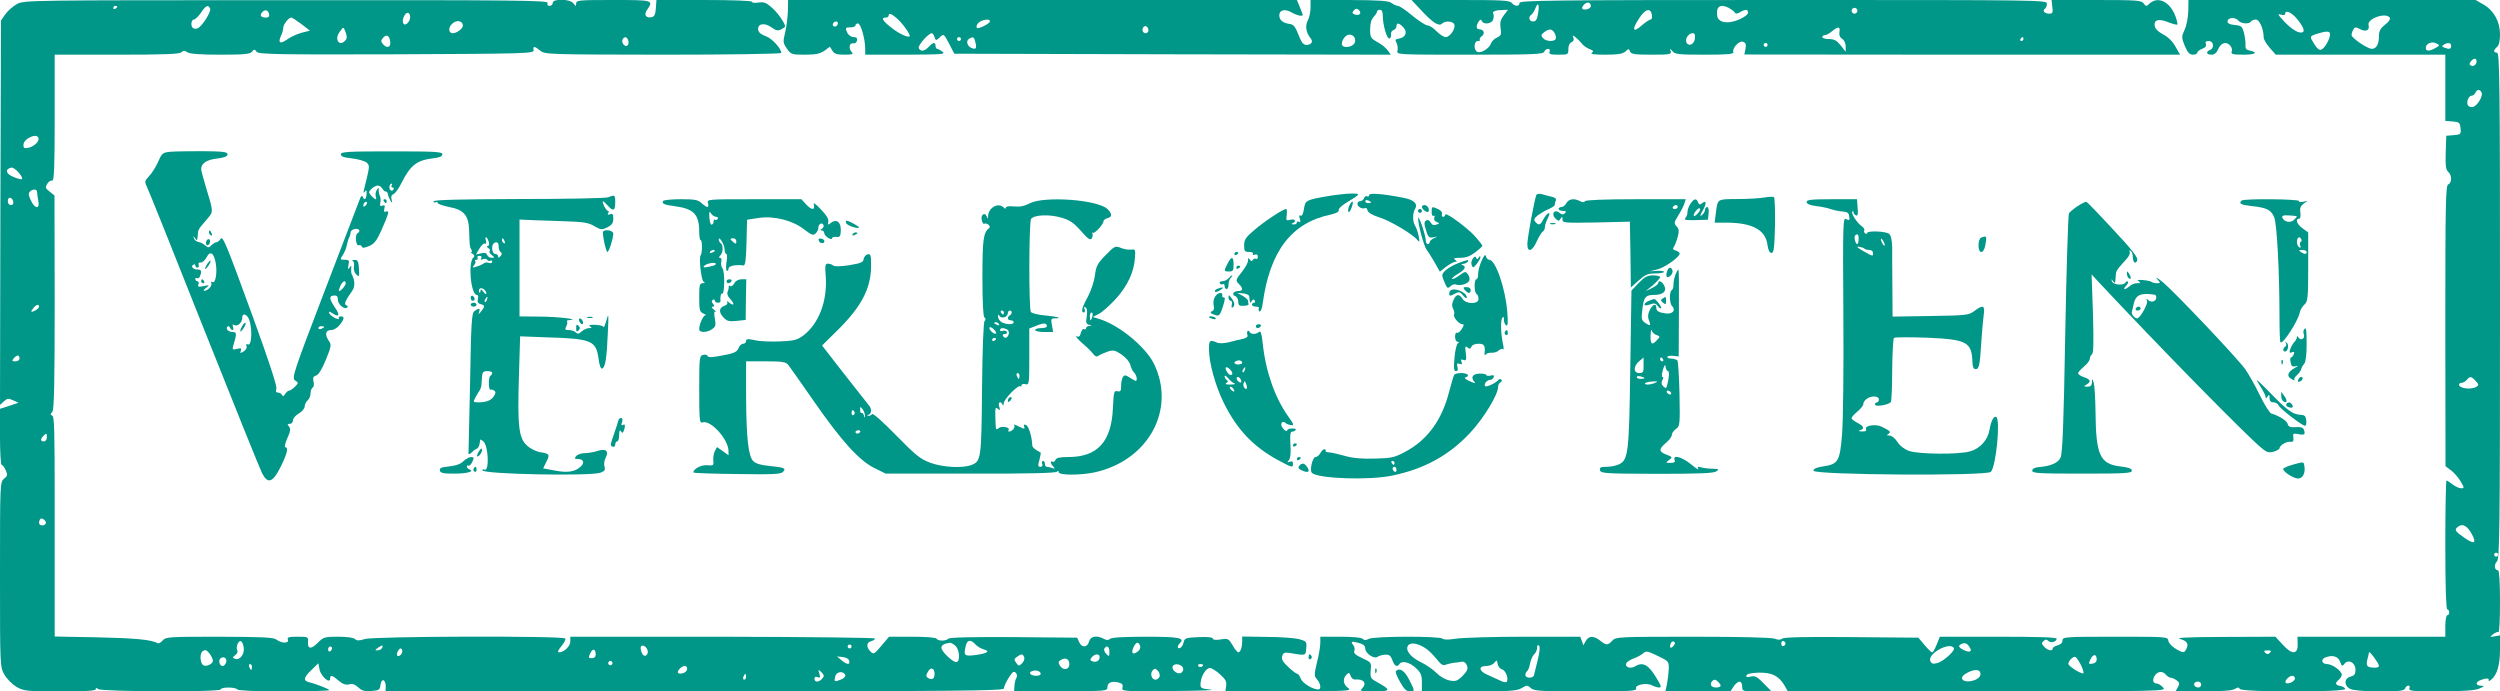 <?xml version="1.0" standalone="no"?>
<!DOCTYPE svg PUBLIC "-//W3C//DTD SVG 20010904//EN"
 "http://www.w3.org/TR/2001/REC-SVG-20010904/DTD/svg10.dtd">
<svg version="1.0" xmlns="http://www.w3.org/2000/svg"
 width="1280pt" height="354pt" viewBox="0 0 1280 354"
 preserveAspectRatio="xMidYMid meet">
<g transform="translate(0,354) scale(0.1,-0.1)"
fill="#009688" stroke="none">
<path d="M88 3520 c-20 -11 -47 -34 -60 -52 l-23 -33 -3 -984 -2 -984 20 18
c17 16 24 16 48 5 l27 -12 -48 -16 -47 -15 0 -143 c0 -79 4 -144 8 -144 5 0
14 -12 21 -27 11 -24 10 -29 -8 -44 -21 -17 -21 -23 -21 -491 0 -472 0 -473
23 -513 13 -22 40 -49 62 -62 37 -21 52 -23 223 -23 128 0 182 3 182 11 0 8 4
8 13 1 17 -14 627 -16 627 -2 0 13 77 13 85 0 4 -6 96 -10 242 -10 130 0 233
3 229 7 -7 8 -71 32 -103 40 -32 7 -29 24 12 63 l35 34 6 -32 c7 -34 54 -76
54 -47 0 21 11 19 44 -10 21 -18 36 -23 53 -19 17 5 31 0 47 -15 18 -17 33
-22 67 -19 40 3 44 6 47 31 4 36 27 30 27 -7 l-1 -26 1583 0 c1356 1 1583 3
1583 15 0 18 40 85 50 85 14 0 22 -19 13 -33 -4 -6 -8 -24 -9 -39 l-2 -28 239
1 c231 0 239 1 239 20 0 24 21 33 56 25 20 -5 25 -12 21 -26 -5 -20 1 -20 251
-18 142 1 232 4 202 7 -53 6 -55 7 -53 35 3 35 28 76 48 76 8 0 31 -14 51 -32
28 -25 35 -37 32 -59 l-4 -28 325 0 c299 0 324 1 304 16 -26 18 -30 48 -9 69
13 12 15 11 21 -6 4 -12 14 -20 23 -19 44 4 62 -19 36 -46 -14 -13 -7 -15 62
-15 86 0 88 7 14 48 -32 17 -35 22 -32 60 4 40 3 41 -43 62 -34 16 -45 25 -41
37 4 8 1 22 -5 30 -16 19 -9 21 29 11 22 -6 32 -15 32 -28 0 -25 45 -56 63
-43 6 5 24 10 39 11 21 1 28 -4 37 -28 10 -30 25 -38 36 -20 12 19 51 10 83
-19 27 -25 32 -37 32 -75 l0 -46 241 0 c208 0 245 2 270 17 26 16 29 16 47 0
16 -15 49 -17 281 -17 227 0 262 2 258 15 -8 19 53 31 81 16 12 -6 28 -11 36
-11 13 0 12 6 -6 37 -45 79 -75 97 -117 71 -22 -14 -53 -4 -45 15 2 7 20 19
39 26 19 7 41 19 49 27 13 12 22 11 73 -14 57 -27 58 -29 57 -67 -1 -22 -5
-57 -9 -77 l-8 -38 166 0 167 0 16 25 c9 14 23 25 30 25 8 0 14 -10 14 -25 0
-24 2 -25 75 -25 l75 0 -40 41 c-33 34 -44 40 -66 35 -19 -5 -25 -3 -22 6 3 8
25 13 64 14 66 1 101 -16 131 -66 l17 -30 969 0 c966 0 970 1 952 20 -10 11
-24 20 -31 20 -20 0 -26 17 -12 40 15 24 41 26 58 5 7 -8 18 -15 24 -15 7 0
20 -6 30 -13 15 -11 17 -17 7 -35 l-12 -22 141 0 c94 0 147 4 161 12 17 10 23
10 26 1 6 -18 546 -18 541 0 -3 6 -14 13 -26 15 -26 4 -28 15 -7 32 8 7 15 18
15 25 0 20 -49 55 -76 55 -27 0 -33 25 -8 34 37 14 64 6 75 -21 9 -25 12 -26
22 -12 20 26 57 7 57 -30 0 -22 -5 -30 -25 -35 -35 -9 -34 -49 0 -64 15 -7 77
-12 149 -12 101 0 125 3 130 15 3 8 10 15 17 15 6 0 9 -7 5 -15 -5 -13 17 -15
162 -15 120 1 176 5 197 15 27 12 28 13 8 14 -30 1 -30 19 0 30 27 10 43 9 39
-3 -2 -5 5 -3 14 5 29 24 44 75 44 152 l0 74 -27 -5 c-27 -4 -27 -4 -8 11 11
8 23 13 27 11 5 -3 8 67 8 155 0 104 -4 161 -10 161 -19 0 -22 29 -6 45 14 15
16 139 16 1311 0 1144 -2 1294 -15 1294 -8 0 -15 4 -15 9 0 5 7 14 15 21 10 8
15 30 15 64 0 66 -32 123 -85 153 l-40 23 -735 0 -735 0 -1 -58 c-1 -32 -9
-74 -19 -95 -16 -35 -16 -39 1 -82 15 -34 24 -45 42 -45 12 0 22 5 22 10 0 6
11 15 25 20 16 6 23 14 19 25 -4 10 0 15 15 15 25 0 30 -37 6 -46 -23 -9 -18
-24 8 -24 15 0 26 9 35 30 15 33 42 39 62 15 7 -8 10 -22 6 -30 -4 -12 6 -15
61 -15 62 0 78 12 28 22 -14 3 -20 11 -18 28 1 14 -3 42 -8 62 -9 33 -13 37
-47 40 -25 2 -37 8 -37 18 0 21 39 24 55 5 14 -17 56 -20 65 -5 3 5 15 10 25
10 19 0 40 -49 40 -92 0 -10 14 -33 31 -53 l31 -35 434 0 434 0 0 -169 0 -170
38 -3 c34 -3 37 -6 40 -35 3 -30 1 -32 -35 -35 l-38 -3 -3 -86 c-2 -68 1 -89
13 -99 19 -16 20 -56 0 -64 -13 -5 -15 -93 -15 -724 l1 -719 28 -21 c15 -11
38 -37 49 -56 20 -34 20 -36 3 -36 -10 0 -30 9 -44 20 -14 11 -28 20 -31 20
-3 0 -6 -148 -6 -330 0 -213 4 -330 10 -330 6 0 10 -7 10 -15 0 -8 -4 -15 -10
-15 -5 0 -10 -25 -10 -55 l0 -55 -379 0 -378 0 1 -37 c2 -55 -29 -57 -77 -3
l-37 40 -262 -1 c-195 -1 -253 -4 -225 -11 38 -10 46 -28 27 -58 -8 -13 -15
-12 -47 6 -22 13 -39 31 -41 43 -3 21 -6 21 -273 21 -257 0 -269 -1 -269 -19
0 -12 -9 -21 -25 -25 -14 -4 -25 -11 -25 -16 0 -16 -26 -11 -44 9 -14 15 -14
20 -3 29 10 9 16 9 25 0 12 -12 42 -4 42 12 0 7 -100 10 -299 10 l-299 0 -16
-40 c-9 -22 -19 -40 -23 -40 -5 0 -22 17 -39 37 l-32 38 -342 3 c-235 2 -346
0 -355 -8 -9 -7 -21 -7 -39 0 -17 6 -177 10 -420 10 -380 0 -393 -1 -411 -20
-23 -25 -31 -25 -62 0 -33 26 -59 25 -74 -2 l-12 -22 -8 22 -8 22 -288 0
c-158 0 -315 -5 -348 -10 -39 -6 -63 -6 -69 0 -14 14 -352 13 -378 -1 -14 -8
-23 -8 -31 0 -7 7 -53 11 -114 11 l-103 0 0 -31 c0 -17 -7 -62 -17 -100 -15
-64 -15 -70 0 -87 19 -21 23 -52 7 -52 -29 0 -81 32 -90 55 -5 14 -13 25 -18
25 -5 0 -26 16 -46 35 -29 27 -36 40 -31 56 6 18 12 20 43 15 78 -13 77 -14
80 25 3 33 1 36 -35 46 -21 6 -95 12 -165 12 l-128 2 0 -25 c0 -30 -9 -56 -20
-56 -4 0 -18 16 -29 36 -21 35 -24 36 -61 30 -26 -4 -40 -2 -40 4 0 7 -26 10
-72 8 -67 -3 -73 -5 -78 -27 -3 -14 -11 -26 -18 -29 -15 -5 -16 10 -1 25 27
27 -4 33 -175 33 -111 0 -176 -4 -183 -11 -8 -8 -17 -8 -31 0 -37 20 -69 14
-76 -14 -8 -31 -38 -33 -51 -2 l-10 22 -324 3 c-210 1 -328 -1 -335 -8 -13
-13 -53 -13 -61 0 -4 6 -56 10 -125 10 l-118 0 -39 -46 c-37 -44 -40 -46 -56
-30 -23 23 -21 47 3 53 11 3 20 9 20 14 0 4 -351 8 -780 9 l-780 0 0 -24 c0
-25 -32 -56 -58 -56 -9 0 -5 11 12 31 14 17 24 35 20 40 -8 14 -978 12 -1026
-3 -29 -9 -41 -9 -50 0 -7 7 -43 12 -86 12 -69 0 -76 -2 -104 -30 -35 -36 -54
-34 -51 4 2 25 0 26 -54 26 -45 0 -54 -3 -49 -15 7 -20 -32 -20 -58 0 -15 12
-71 14 -293 15 -259 0 -274 -1 -290 -19 -9 -11 -21 -17 -27 -14 -28 18 -120
26 -313 30 l-213 4 0 162 c0 89 0 343 0 564 0 318 -2 402 -12 405 -11 4 -11 8
0 20 9 12 12 137 12 561 l-1 546 -25 20 c-22 17 -23 22 -12 40 7 12 19 19 25
16 10 -3 13 64 13 320 l0 325 318 0 c238 0 321 3 330 12 10 10 17 10 32 0 13
-8 68 -12 169 -12 120 0 151 3 161 15 11 14 14 14 24 0 10 -13 95 -15 716 -13
665 3 705 4 702 21 -4 22 4 22 35 -3 24 -19 44 -19 629 -20 332 0 604 4 604 9
0 23 -49 76 -80 86 -23 8 -36 19 -38 32 -5 32 32 39 68 13 23 -17 34 -19 50
-10 11 6 20 12 20 14 0 16 -38 71 -67 96 -30 27 -42 31 -70 27 -18 -3 -33 -2
-33 4 0 5 -99 9 -244 9 l-245 0 -3 -42 c-2 -32 -8 -44 -22 -46 -30 -6 -41 13
-22 39 33 48 29 49 -174 49 -174 0 -190 -1 -190 -17 -1 -17 -1 -17 -14 0 -18
23 -106 25 -106 2 0 -8 -7 -15 -16 -15 -10 0 -14 6 -10 15 5 13 -154 15 -1337
14 -1309 0 -1343 0 -1379 -19z m512 -14 c0 -3 -4 -8 -10 -11 -5 -3 -10 -1 -10
4 0 6 5 11 10 11 6 0 10 -2 10 -4z m476 -11 c6 -15 -42 -91 -64 -100 -8 -3
-18 -3 -23 1 -14 8 -11 44 4 44 6 0 23 16 36 35 25 38 38 43 47 20z m302 -28
c2 -11 -3 -17 -16 -17 -26 0 -34 11 -20 27 14 17 32 12 36 -10z m722 -16 c0
-10 -7 -24 -15 -31 -20 -17 -31 10 -15 39 12 24 30 19 30 -8z m9652 2 c33 -36
51 -70 39 -77 -17 -11 -55 11 -96 54 -32 34 -36 41 -17 35 13 -4 22 -2 22 4 0
20 26 11 52 -16z m484 -4 c4 -7 -7 -22 -25 -36 -25 -20 -31 -32 -31 -62 0 -38
-14 -61 -36 -61 -23 0 -103 55 -104 70 0 8 4 22 10 30 7 12 13 12 33 1 30 -16
51 -6 44 20 -9 34 90 68 109 38z m-10693 -32 l44 -34 -44 -11 c-24 -7 -57 -22
-73 -34 -35 -25 -48 -18 -32 17 7 14 12 33 12 42 0 18 28 53 41 53 5 0 28 -15
52 -33z m827 -8 c0 -15 -31 -39 -51 -39 -26 0 -25 35 3 54 21 15 48 7 48 -15z
m-600 -35 c7 -19 7 -31 -1 -40 -30 -36 -59 3 -31 41 21 30 20 30 32 -1z
m10160 -9 c0 -24 -27 -72 -45 -79 -10 -4 -22 5 -35 27 -26 41 -26 41 13 54 48
15 67 15 67 -2z m-9932 -38 c4 -30 -17 -37 -38 -12 -10 12 -10 18 0 30 18 22
34 14 38 -18z m1218 8 c3 -8 3 -19 -1 -25 -10 -16 -35 7 -28 26 7 18 22 18 29
-1z m9253 -41 c-32 -18 -49 -17 -49 1 0 22 31 35 54 23 19 -10 18 -11 -5 -24z
m81 11 c0 -16 -9 -19 -35 -9 -13 5 -14 8 -3 15 20 13 38 11 38 -6z m130 -79
c0 -18 -17 -29 -30 -21 -8 5 -7 11 1 21 15 18 29 18 29 0z m26 -161 c7 -18
-20 -63 -42 -72 -9 -3 -20 -1 -26 5 -13 13 -1 52 17 52 7 0 15 7 19 15 7 19
25 19 32 0z m-12509 -231 c6 -17 -21 -43 -49 -50 -24 -5 -28 -3 -28 14 0 32
68 63 77 36z m-86 -212 c-4 -1 -24 4 -44 13 -38 15 -42 40 -9 47 17 4 67 -54
53 -60z m79 -66 c0 -7 3 -28 6 -45 9 -43 -17 -42 -38 3 -12 25 -14 36 -5 45
15 15 37 14 37 -3z m-122 -49 c2 -10 -3 -17 -12 -17 -10 0 -16 9 -16 21 0 24
23 21 28 -4z m132 -537 c0 -5 -9 -14 -20 -20 -23 -12 -26 -6 -7 15 14 17 27
19 27 5z m-100 -265 c0 -9 -9 -15 -21 -15 -18 0 -19 2 -9 15 7 8 16 15 21 15
5 0 9 -7 9 -15z m12576 -116 c16 -17 16 -22 4 -29 -27 -17 -90 -9 -90 11 0 5
6 9 14 9 7 0 19 7 26 15 16 20 23 19 46 -6z m-12436 -289 c0 -11 -7 -20 -15
-20 -18 0 -19 12 -3 28 16 16 18 15 18 -8z m-6 -441 c-8 -14 -34 -11 -34 4 0
8 3 17 7 20 9 9 34 -13 27 -24z m12423 -56 c24 -45 11 -51 -37 -18 -52 36 -56
43 -34 59 23 17 47 4 71 -41z m133 -103 c0 -5 -4 -10 -10 -10 -5 0 -10 5 -10
10 0 6 5 10 10 10 6 0 10 -4 10 -10z m-11542 -477 c4 -35 -21 -65 -45 -56 -14
6 -14 7 2 19 9 7 14 18 10 23 -9 16 5 53 18 48 7 -2 13 -17 15 -34z m3746 18
c10 -11 29 -22 43 -26 36 -9 17 -21 -44 -29 -57 -7 -61 -3 -47 52 8 27 25 28
48 3z m3575 -7 c-14 -18 -24 -11 -15 11 3 9 11 13 16 10 8 -5 7 -11 -1 -21z
m573 11 c0 -5 -5 -11 -11 -13 -6 -2 -11 4 -11 13 0 9 5 15 11 13 6 -2 11 -8
11 -13z m-4250 -12 c22 -20 25 -83 4 -83 -19 0 -76 55 -76 73 0 14 14 22 44
26 5 0 18 -6 28 -16z m945 1 c4 -10 -1 -22 -12 -30 -25 -19 -35 -9 -22 21 14
29 25 32 34 9z m1466 -16 c15 -11 39 -35 54 -54 18 -24 31 -33 42 -28 9 3 27
8 41 10 14 1 33 4 44 6 11 2 21 -5 27 -19 6 -18 2 -28 -22 -53 -27 -27 -36
-30 -67 -24 -21 4 -49 20 -67 38 -16 17 -53 43 -81 56 -55 27 -82 64 -63 87
14 16 53 8 92 -19z m2781 9 c15 -23 3 -30 -28 -16 -28 13 -33 24 -13 32 18 8
29 3 41 -16z m-8129 -6 c-3 -6 -14 -11 -23 -11 -13 0 -13 2 4 14 21 15 30 14
19 -3z m1360 -8 c8 -23 -13 -42 -25 -23 -5 8 -10 23 -10 32 0 21 26 14 35 -9z
m1045 17 c0 -5 -4 -10 -10 -10 -5 0 -10 5 -10 10 0 6 5 10 10 10 6 0 10 -4 10
-10z m3513 -70 c-9 -36 -17 -71 -19 -77 -5 -18 -44 -16 -44 1 0 8 4 17 9 20 5
3 12 21 15 40 4 19 13 39 21 46 8 7 15 22 15 33 0 13 3 18 10 11 6 -6 3 -33
-7 -74z m-6173 61 c0 -6 -4 -13 -10 -16 -5 -3 -10 1 -10 9 0 9 5 16 10 16 6 0
10 -4 10 -9z m3980 -18 c0 -25 -1 -26 -16 -11 -9 9 -13 21 -10 27 13 20 26 11
26 -16z m4324 19 c8 -13 -55 -70 -86 -77 -21 -6 -29 -3 -35 11 -14 38 100 100
121 66z m-8914 -65 c0 -17 -34 -32 -49 -23 -17 11 -20 60 -3 72 13 9 19 7 34
-11 10 -13 18 -30 18 -38z m970 49 c0 -15 -18 -31 -26 -23 -7 7 7 37 17 37 5
0 9 -6 9 -14z m990 -17 c0 -12 -7 -19 -20 -19 -17 0 -18 3 -8 25 12 27 28 24
28 -6z m8572 9 c-9 -9 -15 -9 -24 0 -9 9 -7 12 12 12 19 0 21 -3 12 -12z m558
-66 c0 -9 -11 -12 -32 -10 -33 3 -36 10 -23 58 2 8 4 17 4 20 2 10 50 -55 51
-68z m-6936 43 c3 -8 -2 -22 -11 -31 -15 -15 -18 -15 -30 2 -12 16 -11 21 4
31 22 17 30 16 37 -2z m386 1 c0 -19 -17 -29 -37 -22 -12 5 -13 9 -3 21 16 19
40 19 40 1z m5105 -12 c0 -12 -8 -20 -22 -22 -20 -3 -21 -1 -10 22 14 29 32
29 32 0z m-9578 -18 c-4 -9 -11 -16 -17 -16 -17 0 -24 31 -9 41 18 11 34 -5
26 -25z m3191 10 c5 -21 -11 -20 -39 3 l-24 20 30 -3 c18 -2 31 -10 33 -20z
m6306 -20 c10 -20 16 -40 13 -43 -8 -7 -77 36 -77 48 0 15 24 39 35 36 6 -2
18 -20 29 -41z m-5179 4 c0 -30 -32 -35 -49 -7 -8 14 -8 20 4 27 24 16 45 7
45 -20z m-2341 -1 c-3 -5 -10 -7 -15 -3 -5 3 -7 10 -3 15 3 5 10 7 15 3 5 -3
7 -10 3 -15z m4556 -26 c19 -5 35 -47 25 -63 -3 -5 -18 -3 -33 5 -15 7 -44 20
-64 29 -46 19 -51 46 -9 46 16 0 35 7 42 17 13 15 14 14 17 -7 2 -12 12 -24
22 -27z m-6400 12 c0 -8 -2 -15 -4 -15 -2 0 -6 7 -10 15 -3 8 -1 15 4 15 6 0
10 -7 10 -15z m4768 -8 c2 -9 -4 -20 -13 -23 -20 -8 -50 19 -40 36 10 17 49 8
53 -13z m102 19 c0 -11 -19 -15 -25 -6 -3 5 1 10 9 10 9 0 16 -2 16 -4z
m-2642 -23 c-2 -10 -13 -19 -26 -21 -24 -4 -29 7 -10 26 18 18 40 15 36 -5z
m1267 -23 c0 -26 -13 -34 -34 -21 -10 7 -11 13 -1 30 14 28 35 22 35 -9z
m1152 -14 c-4 -9 -13 -16 -21 -16 -19 0 -29 30 -15 47 11 12 14 12 27 -1 8 -8
12 -22 9 -30z m-1727 -10 c-16 -20 -40 -21 -40 -1 0 9 6 12 16 8 13 -5 15 -2
9 18 -7 23 -6 23 11 7 14 -14 15 -20 4 -32z m1118 27 c2 -8 -6 -13 -22 -13
-28 0 -43 15 -24 23 20 8 41 3 46 -10z m4812 -3 c0 -13 -10 -24 -27 -31 -58
-22 -94 8 -43 35 39 22 70 20 70 -4z m-5812 -7 c2 -7 -9 -18 -24 -23 -32 -13
-35 -11 -27 18 6 25 43 28 51 5z m-508 -8 c0 -8 -4 -15 -10 -15 -5 0 -7 7 -4
15 4 8 8 15 10 15 2 0 4 -7 4 -15z m7930 -9 c0 -15 -37 -32 -47 -22 -9 8 17
36 33 36 8 0 14 -6 14 -14z m-2952 -18 c19 -19 14 -28 -13 -28 -24 0 -34 18
-18 33 9 10 17 9 31 -5z m2472 -13 c0 -8 -6 -15 -14 -15 -17 0 -28 14 -19 24
12 12 33 6 33 -9z"/>
<path d="M4034 3483 c-1 -31 -7 -80 -14 -109 -12 -48 -11 -54 9 -83 21 -30 25
-31 93 -31 54 0 76 5 99 20 l28 21 13 -21 c10 -16 23 -20 62 -20 39 0 47 3 38
12 -18 18 -15 49 5 46 10 -2 19 4 21 15 2 12 -3 17 -17 17 -11 0 -25 9 -31 19
-14 28 -13 31 15 31 14 0 25 5 25 10 0 6 6 10 13 10 14 0 37 -80 37 -131 l0
-29 208 0 c184 1 205 2 188 15 -11 8 -23 15 -28 15 -4 0 -8 7 -8 15 0 21 -13
19 -35 -5 -21 -23 -43 -26 -51 -6 -5 14 50 76 67 76 4 0 10 -9 14 -20 6 -19 7
-19 27 -1 20 19 20 19 47 -32 l27 -52 1118 -3 1117 -2 -15 21 c-8 12 -32 32
-53 43 -35 20 -38 25 -38 66 0 29 6 51 18 63 9 10 17 22 17 27 0 6 7 10 15 10
10 0 15 -10 15 -31 0 -47 21 -120 34 -116 6 2 10 12 8 21 -2 9 4 19 13 22 8 3
15 12 15 20 0 20 14 17 36 -7 22 -24 10 -52 -25 -57 -18 -3 -19 -7 -10 -23 5
-11 7 -29 4 -39 -6 -20 1 -20 370 -20 325 0 376 2 381 15 4 8 12 15 20 15 8 0
11 -6 8 -15 -5 -12 4 -15 45 -15 50 0 51 1 51 29 0 17 6 31 16 35 10 4 14 12
10 22 -6 15 -4 15 11 3 10 -8 24 -22 32 -32 7 -10 25 -23 39 -28 21 -8 23 -12
12 -19 -10 -7 14 -10 69 -10 64 0 89 4 103 16 16 16 18 16 24 0 5 -13 23 -16
110 -16 94 0 103 2 98 18 -5 16 -5 16 9 0 12 -16 34 -18 165 -18 117 0 150 3
147 13 -8 20 30 61 50 53 13 -5 16 -13 12 -36 l-6 -29 1115 -1 1116 0 -24 42
c-14 26 -38 49 -63 62 -26 14 -41 29 -43 44 -5 31 21 38 70 18 23 -9 43 -14
46 -12 2 3 -2 21 -9 41 -27 75 -89 106 -132 68 -18 -17 -19 -17 -32 0 -11 15
-35 17 -242 17 l-229 0 4 -35 c4 -30 1 -35 -16 -35 -24 0 -37 16 -22 25 5 3
10 15 10 26 0 19 -22 19 -1350 19 -1190 0 -1350 -2 -1350 -15 0 -19 -24 -19
-40 0 -10 13 -52 15 -263 15 l-250 0 49 -52 c58 -63 91 -85 107 -69 16 16 57
13 63 -4 8 -21 -22 -65 -44 -65 -10 0 -31 14 -47 30 -16 17 -37 30 -46 30 -10
0 -45 23 -78 50 -33 28 -66 50 -74 50 -7 0 -22 7 -33 15 -15 11 -59 14 -216
15 l-198 0 0 -39 c0 -21 -6 -51 -14 -66 -15 -28 -9 -63 15 -92 14 -16 3 -33
-22 -33 -14 0 -25 12 -35 38 -23 58 -29 67 -55 70 -32 5 -49 20 -49 44 0 27
29 34 62 15 27 -16 58 -23 58 -13 0 2 -7 20 -15 40 l-15 36 -1303 0 -1302 0
-1 -57z m4111 26 c0 -8 -10 -15 -22 -17 -25 -4 -30 7 -11 26 15 15 33 10 33
-9z m-270 -38 c-5 -31 -11 -41 -26 -41 -20 0 -26 24 -8 35 5 4 15 18 20 32 14
37 22 21 14 -26z m978 28 c12 -7 25 -17 29 -23 5 -8 13 -7 28 2 27 16 40 15
40 -3 0 -9 -20 -24 -46 -35 -57 -25 -107 -16 -112 19 -7 48 16 63 61 40z
m-1891 -31 c-5 -5 -16 -6 -26 -2 -13 5 -14 9 -5 20 9 11 15 12 26 3 8 -7 10
-16 5 -21z m2548 17 c0 -8 -7 -15 -15 -15 -8 0 -15 7 -15 15 0 8 7 15 15 15 8
0 15 -7 15 -15z m-1811 -24 c-17 -23 -20 -38 -16 -66 5 -31 3 -37 -18 -47 -14
-6 -27 -19 -31 -30 -7 -24 -50 -52 -69 -44 -21 8 -20 56 2 56 9 0 13 3 10 7
-4 3 1 11 10 18 18 13 10 35 -13 35 -16 0 -18 19 -3 40 8 11 12 12 16 3 8 -21
51 -15 58 7 3 11 4 24 1 29 -8 12 10 19 47 20 l28 1 -22 -29z m759 1 c2 -12
-1 -22 -7 -22 -6 0 -26 -14 -45 -30 -45 -40 -53 -24 -15 34 32 51 61 59 67 18z
m-3867 -15 c30 -26 73 -86 66 -93 -8 -8 -58 15 -98 48 -41 33 -49 48 -24 48 8
0 15 5 15 10 0 15 13 11 41 -13z m477 -18 c-2 -6 -18 -17 -36 -25 -27 -11 -32
-11 -32 1 0 8 8 19 18 24 23 14 55 14 50 0z m-778 -7 c0 -13 -12 -22 -22 -16
-10 6 -1 24 13 24 5 0 9 -4 9 -8z m1590 -38 c0 -8 -7 -14 -15 -14 -15 0 -21
21 -9 33 10 9 24 -2 24 -19z m3538 -8 c-3 -15 2 -27 14 -35 10 -6 18 -23 18
-39 l0 -27 -26 33 c-20 25 -33 32 -60 32 -19 0 -34 5 -34 10 0 6 6 10 13 10 8
0 24 9 37 20 31 26 43 25 38 -4z m-1458 -6 c6 -11 8 -25 5 -30 -9 -15 -51 -12
-65 5 -11 13 -10 18 6 30 26 20 41 18 54 -5z m-1022 -43 c-4 -29 -68 -39 -68
-11 0 10 7 26 16 35 22 24 57 8 52 -24z m1740 16 c-3 -31 -34 -44 -44 -19 -7
19 12 46 33 46 10 0 13 -9 11 -27z m-3758 -3 c0 -5 -4 -10 -10 -10 -5 0 -10 5
-10 10 0 6 5 10 10 10 6 0 10 -4 10 -10z m74 -16 c8 -31 3 -39 -19 -30 -22 8
-31 36 -14 47 22 13 26 11 33 -17z m5366 16 c0 -5 -5 -10 -11 -10 -5 0 -7 5
-4 10 3 6 8 10 11 10 2 0 4 -4 4 -10z m-1310 -30 c0 -5 -4 -10 -10 -10 -5 0
-10 5 -10 10 0 6 5 10 10 10 6 0 10 -4 10 -10z"/>
<path d="M873 2763 c-40 -4 -44 -7 -63 -51 -12 -26 -32 -59 -46 -73 -22 -23
-24 -30 -15 -48 7 -12 138 -339 292 -728 155 -389 290 -725 301 -746 29 -57
55 -48 95 33 33 66 41 100 24 100 -6 0 -1 21 10 46 16 36 18 48 9 60 -10 11
-9 14 4 14 9 0 16 8 16 18 0 10 14 26 30 35 17 10 30 26 30 36 0 10 7 24 15
31 8 7 15 23 15 36 0 12 5 26 11 30 6 3 8 17 4 31 -4 19 -1 26 13 30 12 3 30
31 50 80 28 69 30 78 16 97 -22 32 -18 56 10 56 15 0 33 11 45 26 25 32 26 44
5 44 -8 0 -12 -5 -9 -10 4 -6 -4 -5 -19 1 -14 7 -27 18 -30 25 -4 11 -1 11 18
-1 33 -22 38 -8 10 32 -29 44 -30 58 -4 60 15 1 20 -4 20 -22 0 -25 36 -53 48
-39 4 4 2 9 -5 11 -13 5 -5 24 29 72 17 22 16 57 -1 86 -3 6 -4 19 -3 30 2 17
1 18 -8 5 -9 -12 -10 -9 -6 13 6 24 3 27 -19 27 -25 0 -25 1 -10 24 9 13 18
36 21 52 3 15 8 32 12 38 3 6 7 18 7 26 0 8 10 16 23 18 22 3 30 -12 12 -23
-14 -8 -8 -66 7 -61 6 3 13 0 16 -7 2 -8 12 -7 36 3 26 10 39 27 61 75 40 90
46 109 27 102 -11 -4 -13 0 -9 15 4 16 2 20 -10 15 -12 -4 -14 -1 -11 14 3 10
2 27 -2 36 -5 10 -7 25 -6 33 1 11 -2 10 -10 -3 -6 -10 -8 -25 -5 -33 3 -8 3
-14 0 -14 -8 0 -34 27 -34 35 0 12 29 35 44 35 8 0 19 -7 24 -16 5 -9 13 -15
17 -15 5 1 10 -5 11 -13 1 -8 7 -22 13 -33 11 -16 11 -16 6 5 -4 15 -1 24 9
28 9 3 28 29 42 58 45 89 77 115 158 125 36 4 51 10 51 21 0 13 -36 15 -260
15 -224 0 -260 -2 -260 -15 0 -11 16 -17 58 -21 33 -4 66 -14 75 -22 16 -17
16 -14 -14 -137 -4 -18 -3 -21 4 -11 8 11 10 8 9 -12 -2 -28 -12 -36 -20 -14
-3 7 -8 5 -13 -8 -4 -11 -85 -222 -180 -470 -163 -426 -171 -450 -153 -463 18
-12 18 -13 -1 -32 -11 -11 -24 -20 -30 -20 -5 0 -14 -8 -20 -17 -8 -13 -13
-14 -16 -5 -3 6 -12 12 -21 12 -10 0 -12 6 -8 20 4 13 -38 141 -119 364 -143
392 -156 423 -168 401 -5 -8 -14 -15 -19 -15 -6 0 -17 -7 -26 -15 -13 -14 -17
-14 -32 -2 -9 8 -25 17 -35 18 -11 2 -21 11 -23 19 -4 13 -3 13 6 0 11 -16 11
-16 15 33 1 6 7 19 14 27 7 8 24 28 37 44 28 32 27 34 -11 159 -13 43 -24 84
-24 91 0 29 27 48 80 54 39 5 55 11 55 22 0 12 -21 15 -125 16 -69 0 -144 -1
-167 -3z m1132 -173 c-3 -5 -1 -10 5 -10 6 0 8 -5 4 -11 -4 -7 -10 -7 -16 -1
-9 9 -3 32 8 32 3 0 2 -4 -1 -10z m-133 -102 c-7 -7 -12 -8 -12 -2 0 6 3 14 7
17 3 4 9 5 12 2 2 -3 -1 -11 -7 -17z m-767 -298 c8 -47 -2 -103 -17 -94 -6 4
-9 1 -6 -7 5 -14 -19 -38 -37 -38 -5 0 -1 7 10 15 19 15 18 16 -12 9 -28 -5
-32 -4 -27 9 3 9 1 16 -5 16 -6 0 -11 5 -11 11 0 5 4 8 9 5 5 -3 12 1 15 10
10 26 7 34 -13 34 -23 0 -36 16 -21 25 5 3 10 1 10 -4 0 -6 5 -11 11 -11 6 0
9 6 6 14 -3 8 1 13 11 12 9 0 22 12 30 27 18 36 38 22 47 -33z m665 -101 c0
-11 -24 -39 -34 -39 -3 0 0 11 6 25 11 25 28 34 28 14z m-502 -171 c25 -32 25
-157 -1 -141 -6 4 -8 0 -5 -9 4 -8 -3 -20 -14 -27 -18 -11 -20 -11 -15 3 5 13
2 15 -19 10 -22 -6 -25 -4 -21 12 20 65 20 74 -1 74 -23 0 -39 17 -27 28 4 4
10 1 12 -5 3 -7 9 -13 14 -13 4 0 5 7 2 17 -4 11 -3 14 6 9 16 -10 41 12 41
35 0 22 13 25 28 7z m392 -52 c0 -2 -7 -6 -15 -10 -8 -3 -15 -1 -15 4 0 6 7
10 15 10 8 0 15 -2 15 -4z"/>
<path d="M1062 2190 c-18 -29 -15 -38 4 -12 9 13 14 25 12 27 -2 2 -9 -5 -16
-15z"/>
<path d="M1030 2100 c0 -5 5 -10 11 -10 5 0 7 5 4 10 -3 6 -8 10 -11 10 -2 0
-4 -4 -4 -10z"/>
<path d="M1241 1872 c-17 -31 -13 -40 5 -14 9 13 14 26 11 29 -3 2 -10 -4 -16
-15z"/>
<path d="M6794 2535 c-109 -19 -111 -21 -118 -66 -4 -25 -10 -37 -17 -33 -8 4
-9 -1 -4 -16 5 -15 4 -20 -4 -16 -6 4 -11 2 -11 -3 0 -6 -8 -11 -17 -10 -11 0
-13 3 -5 6 22 9 13 24 -11 18 -22 -6 -23 -4 -19 24 2 17 1 31 -3 31 -15 0
-111 -63 -162 -107 -45 -38 -53 -50 -53 -79 0 -30 3 -34 26 -34 14 0 22 -4 19
-10 -3 -6 1 -7 9 -4 11 4 16 0 16 -11 0 -9 -4 -14 -9 -10 -5 3 -13 0 -17 -6
-4 -8 -9 -7 -15 2 -7 11 -9 10 -9 -5 0 -10 -13 -35 -30 -56 -35 -44 -35 -46
-15 -66 21 -21 19 -34 -4 -34 -26 0 -37 -18 -17 -26 9 -3 16 -16 16 -29 0 -18
5 -22 28 -21 15 1 26 4 25 9 -2 4 -3 11 -3 17 0 5 -12 16 -27 25 l-28 15 30
-2 c17 -2 31 -9 31 -15 4 -38 4 -38 13 -24 6 9 11 10 15 2 4 -6 2 -11 -3 -11
-6 0 -11 -4 -11 -10 0 -5 9 -10 21 -10 11 0 18 -4 14 -9 -3 -5 -1 -12 4 -16 5
-3 13 16 16 42 37 267 147 412 347 454 30 7 45 15 42 23 -2 6 14 23 36 36 80
49 80 49 25 49 -27 -1 -82 -7 -121 -14z"/>
<path d="M7010 2541 c0 -7 -5 -9 -10 -6 -6 3 -13 -1 -16 -9 -3 -9 -12 -16 -20
-16 -8 0 -14 -6 -14 -14 0 -15 27 -29 40 -21 4 3 10 -3 12 -13 3 -11 26 -24
60 -35 56 -17 173 -87 195 -116 11 -13 12 -10 7 19 -4 19 -12 44 -19 55 -13
21 -13 64 0 85 16 27 -6 48 -63 58 -108 21 -172 25 -172 13z m10 -37 c0 -2 -7
-4 -15 -4 -8 0 -15 4 -15 10 0 5 7 7 15 4 8 -4 15 -8 15 -10z"/>
<path d="M7867 2543 c-9 -14 -47 -221 -47 -254 0 -44 26 -36 48 15 11 24 25
47 31 50 6 4 11 15 11 24 0 9 7 30 15 45 10 21 11 27 2 25 -6 -3 -18 -17 -25
-31 -15 -30 -24 -33 -41 -13 -9 11 -7 18 13 34 14 10 39 25 56 32 16 7 30 16
30 20 0 5 2 15 6 23 3 10 -4 16 -23 20 -15 4 -38 9 -49 13 -12 3 -24 2 -27 -3z"/>
<path d="M3115 2530 c-11 -5 -217 -9 -457 -9 -301 -1 -438 -4 -438 -12 0 -5 4
-8 9 -5 5 4 11 2 13 -4 1 -5 28 -14 58 -20 75 -14 99 -42 102 -118 2 -80 3
-85 11 -100 5 -6 5 -12 0 -12 -4 0 -1 -5 7 -10 9 -6 11 -13 5 -17 -30 -23 -15
-193 17 -193 6 0 8 -9 5 -21 -4 -15 0 -23 14 -26 23 -6 23 -12 2 -38 -13 -16
-15 -17 -10 -2 7 20 -1 21 -24 4 -14 -10 -17 -59 -22 -360 -4 -191 -8 -351 -8
-355 -3 -19 2 -22 16 -9 8 9 19 17 25 19 6 2 13 12 15 23 2 11 4 22 4 24 1 2
7 -2 15 -8 28 -23 32 -162 5 -145 -5 3 -9 1 -9 -4 0 -20 556 -31 605 -12 21 8
25 14 20 31 -4 12 -1 32 6 45 18 35 1 50 -42 35 -17 -6 -47 -11 -64 -11 -18 0
-38 -7 -45 -15 -10 -13 -9 -15 8 -15 30 0 37 -19 15 -39 -29 -27 -68 -33 -133
-20 l-59 11 14 29 c22 41 19 46 -25 53 -23 3 -54 18 -72 35 -42 38 -49 98 -41
357 l6 202 131 -5 c237 -7 258 -16 271 -112 4 -31 11 -51 18 -48 16 5 24 55
29 182 5 101 4 106 -7 65 -7 -25 -14 -40 -14 -35 -1 6 -20 11 -43 12 -28 1
-37 -2 -27 -8 11 -7 10 -9 -5 -9 -11 0 -28 -8 -38 -17 -14 -13 -21 -14 -30 -5
-7 7 -23 12 -35 12 -20 0 -22 3 -14 19 6 10 7 21 4 25 -3 3 2 7 13 7 56 4 -55
17 -148 18 l-108 1 0 248 0 248 63 -3 c34 -1 112 -4 173 -6 91 -3 118 -7 147
-25 34 -19 38 -20 67 -6 23 12 30 22 30 44 0 23 -3 28 -17 23 -11 -4 -14 -3
-9 5 4 7 4 12 -1 12 -4 0 -13 11 -20 25 -14 32 -8 32 21 0 27 -29 36 -24 36
22 0 35 -3 37 -35 23z m-612 -230 c3 -11 0 -20 -6 -20 -7 0 -6 -4 3 -10 8 -5
11 -12 7 -16 -4 -4 1 -13 11 -20 16 -13 16 -13 -1 -14 -10 0 -20 7 -23 15 -4
10 -14 13 -31 8 l-26 -6 18 31 c10 17 23 28 28 25 6 -4 8 3 5 15 -4 12 -3 20
2 17 4 -3 10 -14 13 -25z m81 4 c3 -8 2 -12 -4 -9 -6 3 -10 10 -10 16 0 14 7
11 14 -7z m-32 -14 c0 -5 1 -16 2 -22 1 -7 5 -16 11 -20 6 -5 5 -12 -3 -20 -9
-9 -12 -9 -12 0 0 7 -7 12 -15 12 -15 0 -21 40 -8 53 10 10 23 8 25 -3z m-88
-72 c-5 -8 -2 -9 9 -5 9 3 19 2 22 -4 4 -5 11 -7 16 -4 5 4 9 1 9 -5 0 -7 -7
-9 -16 -6 -9 4 -22 2 -28 -3 -6 -5 -22 -12 -36 -16 -21 -7 -23 -6 -13 7 7 8
10 18 6 21 -3 4 -1 7 6 7 7 0 9 5 6 10 -3 6 1 10 10 10 10 0 13 -5 9 -12z m26
-181 c0 -6 -7 -2 -15 9 -10 13 -14 15 -15 5 0 -8 -3 -12 -6 -8 -3 3 -3 11 1
17 8 13 35 -5 35 -23z m3 -32 c-3 -9 -8 -14 -10 -11 -3 3 -2 9 2 15 9 16 15
13 8 -4z m27 -374 c0 -6 -4 -12 -9 -15 -5 -3 -9 -21 -8 -40 0 -19 4 -33 7 -31
3 2 12 0 19 -4 10 -7 10 -12 0 -29 -14 -22 -38 -32 -81 -32 -25 0 -26 2 -15
23 7 12 16 29 22 37 5 8 10 22 10 30 1 8 2 27 3 43 2 22 7 27 27 27 14 0 25
-4 25 -9z"/>
<path d="M9035 2529 c-22 -4 -84 -8 -138 -8 -107 -1 -102 3 -112 -73 l-6 -48
61 0 c130 0 199 -37 209 -111 4 -30 11 -44 21 -44 12 0 15 23 18 139 1 77 -1
142 -5 146 -4 4 -26 3 -48 -1z"/>
<path d="M1965 2510 c3 -5 8 -10 11 -10 2 0 4 5 4 10 0 6 -5 10 -11 10 -5 0
-7 -4 -4 -10z"/>
<path d="M3395 2511 c-8 -14 7 -20 62 -27 95 -13 123 -42 123 -130 0 -24 3
-44 8 -44 8 0 8 -67 0 -76 -11 -10 2 -128 14 -136 9 -5 8 -8 -4 -8 -16 0 -18
-10 -18 -73 0 -66 2 -74 23 -83 12 -6 17 -9 10 -8 -11 3 -33 -45 -33 -72 0
-18 40 -18 66 1 18 12 20 20 14 54 -5 29 -4 39 4 35 6 -3 2 2 -8 10 -13 10
-15 16 -7 16 10 0 11 3 2 14 -8 10 -9 16 -1 21 5 3 10 1 10 -4 0 -6 7 -11 15
-11 8 0 14 3 14 8 -3 19 2 43 9 39 12 -8 14 114 1 129 -6 8 -9 23 -6 34 3 11
0 20 -6 20 -8 0 -7 4 1 12 15 15 16 54 2 63 -5 3 -10 12 -10 18 1 22 30 -27
30 -50 0 -13 4 -23 9 -23 4 0 5 -18 1 -40 -4 -22 -3 -43 1 -46 5 -3 9 2 9 10
0 15 35 22 77 17 9 -1 13 31 15 116 l3 118 58 9 c80 12 175 -12 235 -59 38
-29 46 -32 58 -20 8 7 14 20 14 29 0 19 17 29 26 15 3 -6 0 -15 -7 -20 -10 -6
-11 -9 -1 -9 6 0 12 -6 12 -13 0 -7 9 -18 20 -25 12 -7 20 -8 20 -2 0 5 10 9
22 7 19 -2 22 3 23 36 0 42 -24 58 -52 35 -14 -11 -16 -10 -12 7 3 13 -10 34
-38 63 -30 31 -40 38 -36 23 7 -29 -13 -27 -41 4 l-23 25 -242 0 c-238 0 -242
0 -236 -20 3 -11 2 -20 -2 -20 -5 0 -19 9 -31 20 -18 17 -35 20 -106 20 -47 0
-87 -4 -91 -9z m271 -81 c8 0 12 -5 9 -10 -4 -6 -10 -8 -15 -5 -4 3 -7 -1 -6
-8 0 -6 -3 -14 -9 -17 -6 -3 -11 12 -13 35 -2 32 0 36 8 23 6 -10 18 -18 26
-18z m104 -126 c0 -14 -3 -14 -15 -4 -8 7 -15 14 -15 16 0 2 7 4 15 4 8 0 15
-7 15 -16z m-110 -48 c0 -2 -7 -7 -16 -10 -8 -3 -12 -2 -9 4 6 10 25 14 25 6z
m-10 -77 c-14 -4 -32 -7 -39 -8 -21 -1 -1 16 24 21 30 7 43 -5 15 -13z"/>
<path d="M5270 2498 c-24 -13 -48 -18 -77 -15 -27 3 -43 0 -43 -6 0 -7 -4 -7
-12 1 -27 27 -77 -1 -79 -44 0 -17 -1 -17 -7 -2 -10 25 -33 7 -25 -20 3 -12 8
-20 12 -18 12 8 37 -13 26 -21 -30 -23 -35 -57 -35 -252 0 -129 4 -202 10
-206 7 -5 8 -11 1 -19 -6 -6 -11 -148 -13 -346 -3 -360 -5 -372 -55 -391 -46
-17 -144 -12 -208 11 -52 19 -75 37 -177 141 -64 66 -119 115 -123 109 -3 -5
-12 -10 -18 -9 -9 0 -9 2 1 6 15 6 16 29 2 46 -6 7 -62 79 -126 160 l-115 148
73 72 c128 125 178 220 178 337 0 53 -2 61 -17 58 -10 -2 -19 -13 -21 -24 -2
-17 -14 -22 -75 -32 -45 -7 -76 -7 -82 -1 -5 5 -16 9 -26 9 -14 0 -16 -9 -11
-68 8 -124 -35 -238 -114 -299 -33 -24 -48 -28 -120 -31 -45 -2 -103 0 -128 6
-37 8 -46 7 -46 -4 0 -8 -7 -14 -15 -14 -9 0 -19 -10 -24 -23 -8 -19 -22 -26
-82 -37 -51 -10 -74 -11 -76 -3 -2 6 -13 9 -23 6 -19 -5 -20 -15 -20 -179 0
-153 2 -173 16 -167 41 16 134 -86 134 -147 l0 -21 -29 21 -30 21 -11 -21 c-6
-11 -9 -32 -8 -47 3 -26 1 -28 -30 -25 -30 3 -72 -18 -72 -37 0 -3 101 -7 224
-8 188 -3 226 -1 236 12 15 18 8 21 -75 30 -38 3 -67 12 -78 24 -26 25 -36
121 -37 334 l0 177 100 0 c83 0 103 -3 115 -17 8 -10 67 -94 131 -186 143
-206 234 -306 312 -344 l57 -28 435 0 c290 -1 437 3 442 10 5 6 8 6 8 -2 0
-17 108 -17 182 -2 277 59 421 322 306 557 -44 89 -186 204 -287 231 l-26 8
31 16 c18 9 57 44 88 78 60 67 92 136 97 209 3 42 2 45 -20 42 -13 -2 -36 2
-53 9 -28 11 -31 10 -77 -37 -42 -43 -49 -56 -55 -104 -4 -31 -20 -79 -36
-109 -31 -56 -37 -81 -20 -81 5 0 6 7 3 17 -4 11 -3 14 5 9 8 -5 10 -21 6 -46
-5 -32 -3 -39 12 -43 17 -4 17 -5 2 -6 -10 0 -18 -6 -18 -12 0 -5 -4 -7 -10
-4 -5 3 -12 -5 -16 -19 -4 -18 -10 -23 -22 -18 -9 3 4 -12 28 -34 25 -21 51
-47 58 -57 9 -12 18 -15 25 -9 7 5 27 14 46 21 31 10 39 9 73 -14 22 -15 40
-36 45 -52 3 -15 12 -34 20 -41 13 -13 18 -42 8 -42 -3 0 -17 8 -31 17 -22 14
-27 14 -35 2 -5 -8 -9 -28 -9 -46 0 -25 -3 -30 -19 -26 -17 4 -19 -3 -23 -89
-8 -170 -79 -248 -228 -248 -45 0 -62 -4 -66 -15 -4 -8 -10 -12 -15 -9 -13 8
-11 -10 4 -25 10 -11 9 -13 -6 -7 -10 3 -23 6 -28 6 -5 0 -9 7 -9 15 0 8 -4
15 -10 15 -5 0 -7 -7 -4 -15 4 -9 0 -15 -9 -15 -13 0 -14 6 -5 36 5 20 8 37 6
37 -29 15 -43 27 -43 38 -1 42 -18 98 -32 103 -11 4 -13 2 -9 -9 5 -13 1 -13
-27 1 -17 9 -29 13 -25 9 4 -5 3 -14 -3 -22 -13 -14 -33 -18 -25 -4 9 13 -36
22 -51 9 -15 -12 -15 -11 -17 64 -1 39 1 45 13 35 11 -10 13 -8 7 11 -8 23 8
32 17 10 3 -7 6 -4 6 7 1 22 75 97 85 87 3 -3 6 -1 6 5 0 6 9 9 20 6 19 -5 20
0 20 140 l0 145 38 15 c37 15 52 14 52 -4 0 -5 -13 -9 -30 -9 -16 0 -30 -4
-30 -10 0 -5 21 -10 46 -10 l46 0 -6 35 c-6 31 -5 35 15 35 43 0 13 9 -51 15
-35 3 -68 11 -72 18 -11 17 -10 459 1 476 14 21 92 25 154 7 45 -13 64 -26
102 -69 36 -41 47 -49 55 -37 5 8 6 19 3 25 -4 5 -3 7 2 3 8 -7 55 43 55 60 0
5 9 12 20 15 25 6 25 22 1 46 -49 49 -328 69 -401 29z m-130 -558 c0 -5 -2
-10 -4 -10 -3 0 -8 5 -11 10 -3 6 -1 10 4 10 6 0 11 -4 11 -10z m40 1 c0 -6
-4 -13 -10 -16 -15 -9 -12 -25 5 -25 8 0 15 -4 15 -10 0 -13 -36 -13 -61 0
-10 6 -19 18 -19 28 0 13 2 14 8 4 10 -16 42 -5 42 14 0 8 5 14 10 14 6 0 10
-4 10 -9z m413 -21 c-3 -11 -7 -20 -9 -20 -2 0 -4 9 -4 20 0 11 4 20 9 20 5 0
7 -9 4 -20z m-478 -40 c3 -6 -1 -7 -9 -4 -18 7 -21 14 -7 14 6 0 13 -4 16 -10z
m-16 -48 c-12 -5 -40 24 -32 32 4 3 14 -2 23 -12 10 -9 13 -18 9 -20z m59 20
c7 -5 10 -16 6 -25 -7 -19 -20 -22 -29 -7 -3 6 1 10 10 10 9 0 13 5 10 11 -4
6 -13 8 -21 5 -8 -3 -14 -1 -14 4 0 12 20 13 38 2z m-58 -46 c0 -3 -4 -8 -10
-11 -5 -3 -10 -1 -10 4 0 6 5 11 10 11 6 0 10 -2 10 -4z m120 -191 c0 -8 -2
-15 -4 -15 -2 0 -6 7 -10 15 -3 8 -1 15 4 15 6 0 10 -7 10 -15z m-791 -204
c-1 -12 -2 -12 -6 2 -2 9 -8 15 -12 13 -4 -3 -7 4 -7 15 0 19 1 19 13 3 7 -10
12 -25 12 -33z m-54 20 c3 -5 1 -12 -5 -16 -5 -3 -10 1 -10 9 0 18 6 21 15 7z
m29 -103 c-3 -4 -9 -8 -15 -8 -5 0 -9 4 -9 8 0 5 7 9 15 9 8 0 12 -4 9 -9z"/>
<path d="M8020 2500 c-6 -11 -17 -20 -25 -20 -8 0 -15 -4 -15 -10 0 -5 10 -10
22 -10 17 0 19 -3 10 -12 -8 -8 -15 -8 -27 2 -25 21 -45 -4 -22 -28 16 -15 19
-15 27 -2 8 13 10 12 10 -4 0 -17 9 -18 173 -15 l172 4 3 -168 2 -169 40 36
c34 30 47 36 85 36 25 0 45 4 45 8 0 4 -17 7 -37 5 l-38 -2 39 9 c40 10 116
64 116 82 0 5 -9 12 -20 15 -14 4 -17 9 -11 17 5 6 14 29 20 50 9 33 8 43 -5
57 -14 16 -13 21 9 56 13 21 27 48 31 61 l7 22 -255 0 c-159 0 -257 -4 -261
-10 -4 -7 -12 -7 -25 0 -30 16 -58 12 -70 -10z m570 -20 c0 -5 -7 -10 -16 -10
-8 0 -12 5 -9 10 3 6 10 10 16 10 5 0 9 -4 9 -10z"/>
<path d="M8656 2498 c-9 -12 -16 -32 -16 -43 0 -12 -5 -26 -11 -32 -9 -9 4
-11 52 -10 l64 2 3 33 c2 18 -1 32 -7 32 -6 0 -11 -6 -11 -14 0 -7 -7 -20 -16
-27 -12 -10 -11 -4 4 23 21 37 19 56 -4 37 -10 -9 -15 -7 -20 5 -8 22 -20 20
-38 -6z m38 -49 c-9 -11 -19 -17 -21 -15 -8 7 21 45 30 39 4 -3 1 -14 -9 -24z"/>
<path d="M9250 2506 c0 -10 16 -17 48 -21 26 -3 61 -10 77 -16 17 -6 44 -11
60 -12 23 -2 31 -7 33 -25 3 -20 1 -22 -15 -14 -17 10 -18 -8 -15 -491 2 -275
-1 -552 -7 -615 -11 -134 -20 -149 -97 -160 -33 -5 -49 -12 -49 -22 0 -22 886
-28 908 -6 27 27 50 267 28 281 -13 7 -27 -20 -35 -67 -9 -52 -49 -95 -99
-109 -58 -17 -262 -15 -312 2 -25 9 -47 26 -60 46 -11 18 -29 32 -40 33 -15 0
-17 2 -6 9 14 9 10 14 -34 36 -30 15 -88 7 -81 -11 4 -10 -2 -14 -22 -13 -17
1 -20 3 -9 6 25 7 21 21 -13 38 -16 9 -30 19 -30 24 0 5 14 21 30 34 17 14 30
31 30 37 0 20 28 40 54 40 16 0 26 -6 26 -15 0 -8 -4 -15 -10 -15 -5 0 -10 -5
-10 -11 0 -14 72 -2 81 13 4 5 7 80 7 166 1 85 5 158 9 162 4 4 81 4 170 1
205 -9 229 -22 232 -128 1 -22 6 -33 16 -33 18 0 22 20 29 135 3 50 9 111 12
138 8 54 -1 59 -47 25 -29 -22 -42 -23 -225 -26 l-194 -3 -1 148 c-1 81 -1
174 -1 206 -1 38 -6 61 -16 70 -17 13 -112 17 -112 4 0 -5 -5 -5 -10 -2 -6 4
-8 10 -5 15 3 5 -3 15 -13 22 -25 17 -56 67 -48 75 3 3 6 2 6 -4 0 -6 6 -13
13 -16 9 -3 11 7 8 39 l-3 44 -129 0 c-106 0 -129 -3 -129 -14z m266 -191 c0
-14 -4 -25 -7 -25 -9 0 -18 37 -11 44 12 13 20 5 18 -19z m134 -30 c0 -5 -5
-3 -10 5 -5 8 -10 20 -10 25 0 6 5 3 10 -5 5 -8 10 -19 10 -25z m-104 -18 c4
-4 16 -7 26 -7 10 0 18 -7 18 -15 0 -19 0 -19 -51 10 -29 16 -36 24 -22 22 12
-2 26 -6 29 -10z"/>
<path d="M11477 2513 c-16 -15 -4 -22 51 -28 78 -8 101 -20 116 -58 14 -33 27
-278 27 -511 0 -66 2 -124 5 -128 10 -16 91 109 99 153 2 12 13 30 24 40 17
16 19 33 19 193 l0 176 -29 21 c-29 20 -39 49 -18 49 7 0 9 12 7 31 -4 22 1
34 16 46 l21 15 -22 -5 c-13 -3 -23 -1 -23 4 0 10 -283 13 -293 2z m283 -81
c0 -2 -7 -10 -15 -18 -17 -17 -50 -11 -59 11 -4 11 4 14 35 12 21 -1 39 -3 39
-5z m20 -130 c-5 -2 -6 -10 -3 -19 4 -11 2 -14 -5 -9 -13 8 -16 39 -5 49 4 4
10 2 14 -5 5 -7 4 -14 -1 -16z m30 -52 c0 -13 -11 -13 -30 0 -12 8 -11 10 8
10 12 0 22 -4 22 -10z"/>
<path d="M6910 2490 c-6 -11 -9 -26 -7 -33 3 -7 10 1 16 17 14 35 7 47 -9 16z"/>
<path d="M10638 2485 c-20 -13 -40 -30 -45 -37 -4 -7 -13 -285 -19 -618 -8
-468 -14 -611 -24 -633 -13 -28 -52 -44 -115 -49 -19 -2 -30 -9 -30 -18 0 -13
35 -15 255 -15 220 0 255 2 255 15 0 11 -17 17 -60 22 -104 13 -124 58 -126
282 -1 66 -5 132 -9 146 -8 24 -8 24 -9 3 -1 -17 -7 -23 -23 -23 -21 1 -21 2
-5 11 25 15 21 26 -13 38 -16 5 -30 14 -30 20 0 5 14 21 30 34 17 14 30 32 30
41 0 8 5 18 11 22 8 5 9 64 5 208 l-7 201 37 -40 c300 -321 747 -777 832 -848
27 -23 38 -26 62 -20 17 5 31 13 31 18 2 16 37 36 56 33 14 -2 17 3 15 21 -3
22 -1 23 27 18 31 -6 36 -1 26 25 -4 9 -18 13 -41 11 -28 -2 -37 2 -41 16 -4
17 -44 42 -84 54 -9 3 -35 45 -59 94 -23 48 -57 108 -74 132 -42 59 -365 399
-423 447 -27 21 -39 28 -29 16 19 -22 19 -22 -1 -22 -11 0 -23 3 -26 6 -4 4
-23 8 -44 10 -27 2 -34 1 -23 -6 12 -8 10 -10 -8 -10 -13 0 -30 -7 -38 -15 -9
-8 -20 -15 -25 -15 -6 0 -3 7 6 16 9 9 13 19 10 22 -3 4 -9 1 -13 -5 -11 -17
-65 -11 -69 7 -4 13 -3 13 6 0 9 -12 11 -11 12 8 1 12 2 28 3 35 1 6 8 19 16
28 8 10 25 29 38 43 13 14 20 31 16 37 -4 8 -3 9 4 5 7 -4 12 -18 12 -31 0
-30 16 -41 23 -16 3 14 -30 56 -125 157 -71 77 -132 140 -136 141 -4 1 -24 -9
-44 -22z m395 -454 c4 -1 7 -7 7 -15 0 -19 -25 -27 -40 -13 -10 9 -12 8 -7 -4
5 -16 -36 -89 -51 -89 -13 0 -31 22 -27 34 2 6 6 23 9 38 11 49 35 60 109 49z"/>
<path d="M10935 1960 c-3 -5 1 -10 9 -10 9 0 16 5 16 10 0 6 -4 10 -9 10 -6 0
-13 -4 -16 -10z"/>
<path d="M7280 2481 c0 -12 26 -32 33 -25 9 10 -4 34 -19 34 -8 0 -14 -4 -14
-9z"/>
<path d="M7330 2454 c0 -14 4 -22 10 -19 6 3 7 -1 4 -9 -4 -10 1 -18 12 -23
16 -6 16 -7 -2 -13 -13 -5 -22 -2 -29 11 -7 12 -15 15 -23 10 -11 -7 -11 -16
-1 -49 11 -37 15 -41 38 -37 25 5 25 5 4 -4 -13 -6 -23 -15 -23 -21 0 -5 -4
-10 -10 -10 -5 0 -10 8 -10 18 0 27 -39 140 -39 114 -1 -31 30 -144 44 -162 7
-8 25 -37 40 -63 l27 -48 33 26 c19 14 40 25 47 25 9 0 9 3 -2 10 -11 7 -4 10
26 10 29 0 51 8 77 28 20 15 36 30 37 33 0 4 -16 24 -35 46 -39 45 -155 130
-155 114 0 -6 -5 -11 -11 -11 -6 0 -9 6 -6 14 3 8 -5 18 -19 25 -33 15 -34 15
-34 -15z"/>
<path d="M7260 2460 c0 -5 5 -10 10 -10 6 0 10 5 10 10 0 6 -4 10 -10 10 -5 0
-10 -4 -10 -10z"/>
<path d="M4332 2398 c4 -12 58 -31 66 -23 4 4 -52 35 -63 35 -4 0 -5 -5 -3
-12z"/>
<path d="M7938 2393 c6 -2 18 -2 25 0 6 3 1 5 -13 5 -14 0 -19 -2 -12 -5z"/>
<path d="M1070 2351 c0 -6 4 -13 10 -16 6 -3 7 1 4 9 -7 18 -14 21 -14 7z"/>
<path d="M3088 2355 c-6 -7 14 -105 22 -105 8 0 30 70 30 94 0 15 -39 24 -52
11z"/>
<path d="M4365 2340 c-3 -6 1 -7 9 -4 18 7 21 14 7 14 -6 0 -13 -4 -16 -10z"/>
<path d="M10143 2323 c-7 -2 -13 -20 -13 -39 0 -44 25 -46 34 -3 10 51 8 54
-21 42z"/>
<path d="M1056 2305 c-3 -8 -1 -17 3 -20 5 -3 11 2 15 10 3 8 1 17 -3 20 -5 3
-11 -2 -15 -10z"/>
<path d="M4192 2308 c5 -15 28 -18 29 -3 0 6 -7 12 -17 13 -10 3 -15 -1 -12
-10z"/>
<path d="M6320 2239 c0 -5 5 -7 10 -4 6 3 10 8 10 11 0 2 -4 4 -10 4 -5 0 -10
-5 -10 -11z"/>
<path d="M7586 2205 c-10 -22 -18 -52 -18 -67 1 -16 -4 -28 -9 -28 -12 0 -12
-67 1 -75 6 -3 10 -15 10 -26 0 -28 -65 -27 -82 1 -17 27 -32 25 -46 -6 -9
-18 -9 -31 -2 -45 6 -11 8 -24 5 -29 -7 -12 25 -50 42 -50 10 0 9 -6 -3 -25
-9 -14 -20 -22 -25 -19 -5 3 -9 -6 -9 -20 0 -14 6 -26 13 -26 8 0 9 -3 1 -8
-6 -4 -14 -37 -17 -74 -5 -54 -3 -68 7 -68 10 0 12 7 8 22 -4 17 -2 20 11 15
12 -4 14 -2 10 10 -5 12 -2 15 10 10 14 -5 16 0 12 35 -5 34 -3 39 9 29 11 -9
15 -8 20 4 3 9 18 15 36 15 30 0 35 -9 31 -50 -1 -9 1 -11 6 -5 4 6 18 10 31
9 13 -1 29 5 36 12 8 7 17 10 21 6 4 -4 5 7 1 23 -12 57 -14 121 -5 136 7 11
9 9 9 -8 0 -12 5 -25 12 -29 8 -5 10 13 5 72 -10 120 -60 264 -92 264 -7 0
-15 8 -17 18 -3 12 -10 5 -22 -23z"/>
<path d="M7541 2216 c-7 -9 -10 -24 -6 -33 6 -16 8 -16 26 6 10 13 19 28 19
35 0 6 -4 6 -9 -3 -6 -10 -10 -10 -13 -1 -3 9 -8 8 -17 -4z"/>
<path d="M6285 2190 c-20 -38 -19 -40 8 -40 20 0 23 5 23 35 0 43 -11 45 -31
5z"/>
<path d="M1806 2204 c6 -3 9 -16 6 -29 -2 -14 2 -31 12 -40 15 -15 16 -13 14
29 -3 39 -6 46 -23 45 -11 0 -15 -3 -9 -5z"/>
<path d="M7462 2191 c-23 -9 -51 -26 -63 -37 -18 -19 -19 -22 -4 -57 14 -34
17 -36 31 -23 8 8 21 13 29 9 22 -8 62 4 68 21 3 8 0 22 -7 31 -12 17 -15 16
-44 -5 -18 -13 -34 -21 -37 -18 -3 3 10 15 30 26 36 22 44 37 23 45 -8 3 -7 6
4 6 9 1 20 6 23 11 8 13 -1 11 -53 -9z"/>
<path d="M6330 2169 c0 -5 5 -7 10 -4 6 3 10 8 10 11 0 2 -4 4 -10 4 -5 0 -10
-5 -10 -11z"/>
<path d="M8535 2149 c-4 -11 -4 -23 -1 -26 10 -10 35 18 29 33 -8 20 -21 17
-28 -7z"/>
<path d="M8578 2133 c-6 -16 -10 -38 -10 -50 1 -12 -3 -25 -8 -28 -14 -8 -13
-68 1 -82 21 -21 3 -42 -31 -38 -38 5 -50 12 -50 31 0 23 -18 16 -33 -13 -9
-18 -11 -36 -6 -48 13 -33 10 -36 -15 -20 -21 14 -23 21 -18 63 7 70 16 82 61
82 47 0 67 20 51 49 -11 22 -30 28 -30 11 0 -5 -15 -17 -32 -25 l-33 -16 38
31 c20 18 37 36 37 41 0 5 -16 9 -37 9 -29 0 -43 -8 -73 -39 l-37 -39 -6 -398
c-6 -430 -10 -468 -57 -491 -14 -7 -42 -13 -63 -13 -31 0 -38 -3 -35 -17 3
-17 25 -18 291 -19 220 0 292 3 305 13 15 11 13 12 -18 13 -19 0 -46 3 -59 7
-19 5 -22 3 -16 -8 5 -8 -12 3 -37 24 -47 38 -95 51 -84 22 4 -11 -2 -15 -21
-15 -26 0 -26 1 -7 15 18 14 18 15 -13 27 -41 15 -41 29 -3 61 17 14 30 32 30
41 0 8 9 21 21 30 20 14 21 21 18 179 -2 91 -7 168 -11 172 -4 4 -18 8 -31 9
-14 0 -23 5 -20 9 3 5 17 7 31 5 l27 -3 1 223 c1 122 0 222 -2 222 -3 0 -10
-12 -16 -27z m-97 -308 c19 -7 20 -8 3 -26 -26 -29 -34 -23 -33 24 1 23 3 34
6 25 2 -9 13 -20 24 -23z m-66 -155 c1 -35 -2 -40 -22 -40 -31 0 -31 35 0 61
12 10 22 18 22 19 0 0 0 -18 0 -40z m100 30 c3 -5 1 -10 -4 -10 -6 0 -11 5
-11 10 0 6 2 10 4 10 3 0 8 -4 11 -10z m25 -60 c9 0 5 -43 -6 -78 -3 -11 -6
-11 -18 0 -10 9 -11 18 -5 31 6 9 6 17 1 17 -5 0 -4 16 2 36 8 27 12 31 14 15
2 -12 7 -21 12 -21z m-120 -36 c0 -2 -9 -4 -20 -4 -11 0 -20 4 -20 9 0 5 9 7
20 4 11 -3 20 -7 20 -9z m55 -24 c-25 -11 -58 -12 -52 -2 3 4 20 8 39 9 26 1
29 0 13 -7z m80 -50 c3 -5 2 -10 -4 -10 -5 0 -13 5 -16 10 -3 6 -2 10 4 10 5
0 13 -4 16 -10z"/>
<path d="M10890 2138 c0 -9 5 -20 10 -23 13 -8 13 5 0 25 -8 13 -10 13 -10 -2z"/>
<path d="M6290 2115 c-7 -8 -21 -15 -32 -15 -10 0 -16 -5 -13 -10 4 -6 11 -8
16 -5 5 4 9 -1 9 -9 0 -9 5 -16 10 -16 6 0 10 10 10 23 0 13 5 28 12 35 7 7 9
12 6 12 -3 0 -11 -7 -18 -15z"/>
<path d="M3720 2100 c0 -5 4 -10 9 -10 6 0 13 5 16 10 3 6 -1 10 -9 10 -9 0
-16 -4 -16 -10z"/>
<path d="M3760 2090 c-6 -11 -15 -18 -21 -15 -5 4 -9 3 -8 -2 1 -4 -1 -16 -5
-25 -5 -11 -1 -25 13 -39 24 -26 20 -39 -6 -18 -9 8 -14 9 -10 2 4 -7 -1 -14
-12 -18 -29 -9 -33 -32 -8 -59 19 -21 29 -23 69 -19 l46 5 1 104 2 104 -25 0
c-15 0 -30 -8 -36 -20z"/>
<path d="M6238 2063 c-10 -2 -18 -9 -18 -14 0 -6 8 -5 20 1 11 6 20 13 20 15
0 3 -1 4 -2 4 -2 -1 -11 -3 -20 -6z"/>
<path d="M7500 2055 c7 -8 16 -15 21 -15 5 0 9 7 9 15 0 9 -9 15 -21 15 -18 0
-19 -2 -9 -15z"/>
<path d="M7425 2051 c-3 -2 -5 -10 -5 -17 0 -10 6 -10 26 1 24 12 29 12 45 -8
10 -12 18 -17 19 -11 1 28 -66 55 -85 35z"/>
<path d="M6220 2019 c-7 -11 -9 -31 -6 -44 4 -14 1 -25 -7 -28 -15 -5 -9 -13
18 -21 17 -5 23 2 36 44 11 33 13 49 5 47 -6 -1 -10 4 -8 11 4 20 -26 14 -38
-9z"/>
<path d="M2410 2016 c0 -9 5 -16 10 -16 6 0 10 4 10 9 0 6 -4 13 -10 16 -5 3
-10 -1 -10 -9z"/>
<path d="M6290 2017 c0 -9 5 -17 11 -17 6 0 9 -9 6 -20 -3 -11 -1 -18 4 -14
13 8 11 26 -6 48 -13 17 -15 18 -15 3z"/>
<path d="M8512 2011 c-10 -6 -10 -10 3 -21 13 -11 15 -9 15 9 0 24 0 24 -18
12z"/>
<path d="M8443 2000 c-34 -14 -29 -32 4 -19 22 8 30 7 40 -7 7 -10 15 -15 18
-12 5 5 -28 49 -36 47 -2 0 -14 -4 -26 -9z"/>
<path d="M2410 1980 c0 -5 7 -10 15 -10 8 0 15 5 15 10 0 6 -7 10 -15 10 -8 0
-15 -4 -15 -10z"/>
<path d="M3008 1913 c6 -2 18 -2 25 0 6 3 1 5 -13 5 -14 0 -19 -2 -12 -5z"/>
<path d="M6190 1916 c0 -2 9 -6 20 -9 11 -3 18 -1 14 4 -5 9 -34 13 -34 5z"/>
<path d="M2966 1895 c4 -8 10 -15 15 -15 4 0 6 7 3 15 -4 8 -10 15 -15 15 -4
0 -6 -7 -3 -15z"/>
<path d="M2950 1860 c0 -19 3 -21 12 -12 9 9 9 15 0 24 -9 9 -12 7 -12 -12z"/>
<path d="M6430 1870 c0 -5 4 -10 9 -10 6 0 13 5 16 10 3 6 -1 10 -9 10 -9 0
-16 -4 -16 -10z"/>
<path d="M11796 1851 c-4 -5 -3 -16 0 -24 7 -20 -16 -33 -27 -16 -6 9 -9 10
-9 2 0 -6 -6 -18 -14 -25 -7 -8 -16 -24 -20 -36 -6 -17 -4 -21 8 -16 12 5 15
2 10 -10 -3 -9 -10 -16 -14 -16 -4 0 -5 -11 -2 -25 3 -20 9 -24 26 -20 16 4
15 2 -5 -9 -37 -21 -43 -43 -16 -57 12 -7 19 -8 15 -4 -4 4 1 15 12 24 11 9
20 23 22 31 2 8 9 21 16 28 7 9 12 44 12 98 0 81 -3 94 -14 75z"/>
<path d="M6388 1845 c-4 -4 -4 -13 -1 -21 3 -8 -5 -15 -24 -19 -15 -3 -47 -11
-70 -17 -23 -6 -50 -7 -60 -3 -39 17 -43 14 -43 -34 0 -68 33 -187 75 -272 67
-137 152 -226 277 -294 75 -40 78 -41 78 -19 0 11 -5 14 -16 10 -14 -5 -15 -4
-5 8 8 9 11 38 8 80 -3 49 -1 66 9 66 7 0 15 4 18 9 3 5 -5 8 -19 7 -14 0 -25
-5 -25 -10 0 -5 -7 -3 -15 4 -8 7 -15 19 -15 26 0 15 12 18 24 7 3 -4 15 -8
26 -10 17 -2 15 4 -15 46 -67 94 -115 229 -130 374 -5 49 -11 65 -18 58 -14
-14 -44 -14 -49 0 -2 5 -6 7 -10 4z m-28 -163 c0 -4 -9 -8 -20 -8 -22 0 -27
12 -7 19 14 5 27 -1 27 -11z m-62 -34 c14 -14 16 -28 2 -28 -5 0 -14 9 -20 20
-12 22 -1 27 18 8z m75 -3 c-3 -9 -8 -14 -10 -11 -3 3 -2 9 2 15 9 16 15 13 8
-4z m-53 -68 c8 -3 -1 -6 -20 -6 -23 0 -30 2 -21 8 9 6 10 11 2 15 -6 4 -11
13 -11 19 0 7 8 2 18 -9 9 -12 24 -24 32 -27z m34 17 c4 -10 1 -14 -6 -12 -15
5 -23 28 -10 28 5 0 13 -7 16 -16z m30 -43 c-8 -9 -22 12 -17 26 6 15 7 14 13
-3 4 -10 6 -21 4 -23z m-69 -2 c11 -16 1 -19 -13 -3 -7 8 -8 14 -3 14 5 0 13
-5 16 -11z"/>
<path d="M7705 1841 c-3 -5 -1 -12 5 -16 5 -3 10 1 10 9 0 18 -6 21 -15 7z"/>
<path d="M11704 1783 c3 -6 2 -14 -4 -18 -12 -8 -13 -25 -1 -25 15 0 22 33 10
44 -9 8 -10 8 -5 -1z"/>
<path d="M11681 1684 c0 -11 3 -14 6 -6 3 7 2 16 -1 19 -3 4 -6 -2 -5 -13z"/>
<path d="M7445 1620 c-3 -5 -14 -43 -25 -84 -37 -147 -112 -249 -225 -309 -56
-30 -71 -33 -156 -35 -65 -2 -113 2 -154 14 -33 9 -70 18 -82 18 -11 1 -19 4
-16 9 2 4 0 7 -6 7 -6 0 -15 -9 -21 -20 -6 -11 -17 -20 -24 -20 -16 0 -32 -68
-19 -81 30 -30 294 -39 411 -14 165 34 292 104 400 220 68 73 142 194 142 233
0 11 6 22 13 25 6 2 8 8 4 13 -4 5 -11 4 -15 -1 -11 -15 -61 -39 -68 -32 -9 9
9 32 25 32 8 0 16 6 19 14 3 10 -1 12 -17 8 -11 -3 -21 -1 -21 3 0 4 -16 8
-35 7 -37 -1 -47 -21 -24 -44 7 -7 -5 -4 -26 5 -23 11 -31 18 -21 20 9 2 14 8
11 13 -8 12 -62 12 -70 -1z m-305 -450 c0 -5 -2 -10 -4 -10 -3 0 -8 5 -11 10
-3 6 -1 10 4 10 6 0 11 -4 11 -10z m10 -36 c0 -8 -4 -12 -10 -9 -5 3 -10 10
-10 16 0 5 5 9 10 9 6 0 10 -7 10 -16z"/>
<path d="M11569 1568 c17 -26 31 -53 31 -60 0 -10 3 -9 10 2 8 12 10 11 10 -7
0 -16 6 -23 20 -23 11 0 23 -7 26 -15 7 -17 121 -105 136 -105 5 0 8 12 6 28
-2 21 -8 27 -28 28 -41 2 -68 21 -157 113 -72 73 -80 79 -54 39z"/>
<path d="M11767 1596 c-4 -10 -1 -13 9 -9 15 6 19 23 5 23 -5 0 -11 -7 -14
-14z"/>
<path d="M11680 1513 c0 -12 5 -25 11 -28 19 -12 22 3 5 27 l-16 22 0 -21z"/>
<path d="M5167 1503 c-4 -3 -7 -11 -7 -17 0 -6 5 -5 12 2 6 6 9 14 7 17 -3 3
-9 2 -12 -2z"/>
<path d="M11706 1471 c-3 -5 1 -12 10 -15 20 -8 29 -1 19 13 -8 13 -22 14 -29
2z"/>
<path d="M3166 1388 c-1 -7 -10 -35 -20 -63 -23 -68 -23 -67 -8 -72 6 -3 12 2
12 11 0 9 5 16 10 16 6 0 10 15 10 33 0 21 3 28 9 19 7 -11 10 -10 15 3 9 25
7 37 -5 29 -8 -4 -9 0 -4 15 4 13 2 21 -5 21 -6 0 -12 -6 -14 -12z"/>
<path d="M6620 1259 c0 -5 5 -7 10 -4 6 3 10 8 10 11 0 2 -4 4 -10 4 -5 0 -10
-5 -10 -11z"/>
<path d="M2452 1229 c-7 -11 -11 -23 -9 -25 7 -7 29 24 25 36 -2 6 -9 1 -16
-11z"/>
<path d="M2373 1179 c-14 -15 -38 -23 -73 -27 -40 -4 -50 -8 -48 -21 3 -13 17
-16 75 -16 66 0 105 12 76 22 -7 3 -13 9 -13 14 0 6 4 8 9 5 4 -3 13 6 19 19
10 21 9 25 -6 25 -10 0 -27 -10 -39 -21z"/>
<path d="M6640 1189 c0 -5 5 -7 10 -4 6 3 10 8 10 11 0 2 -4 4 -10 4 -5 0 -10
-5 -10 -11z"/>
<path d="M11743 1162 c-29 -8 -53 -18 -53 -23 0 -15 53 -49 76 -49 25 0 39 29
32 67 -3 19 -5 19 -55 5z"/>
<path d="M6653 1156 c-9 -11 -6 -16 14 -25 30 -14 42 -7 27 16 -14 22 -27 25
-41 9z"/>
<path d="M2425 1141 c-3 -5 -1 -12 5 -16 5 -3 10 1 10 9 0 18 -6 21 -15 7z"/>
<path d="M6700 174 c0 -8 5 -12 10 -9 6 4 8 11 5 16 -9 14 -15 11 -15 -7z"/>
<path d="M7041 104 c0 -11 3 -14 6 -6 3 7 2 16 -1 19 -3 4 -6 -2 -5 -13z"/>
<path d="M7147 104 c-4 -4 6 -29 21 -55 20 -36 33 -49 50 -49 27 0 27 0 -3 60
-24 47 -49 63 -68 44z"/>
</g>
</svg>
